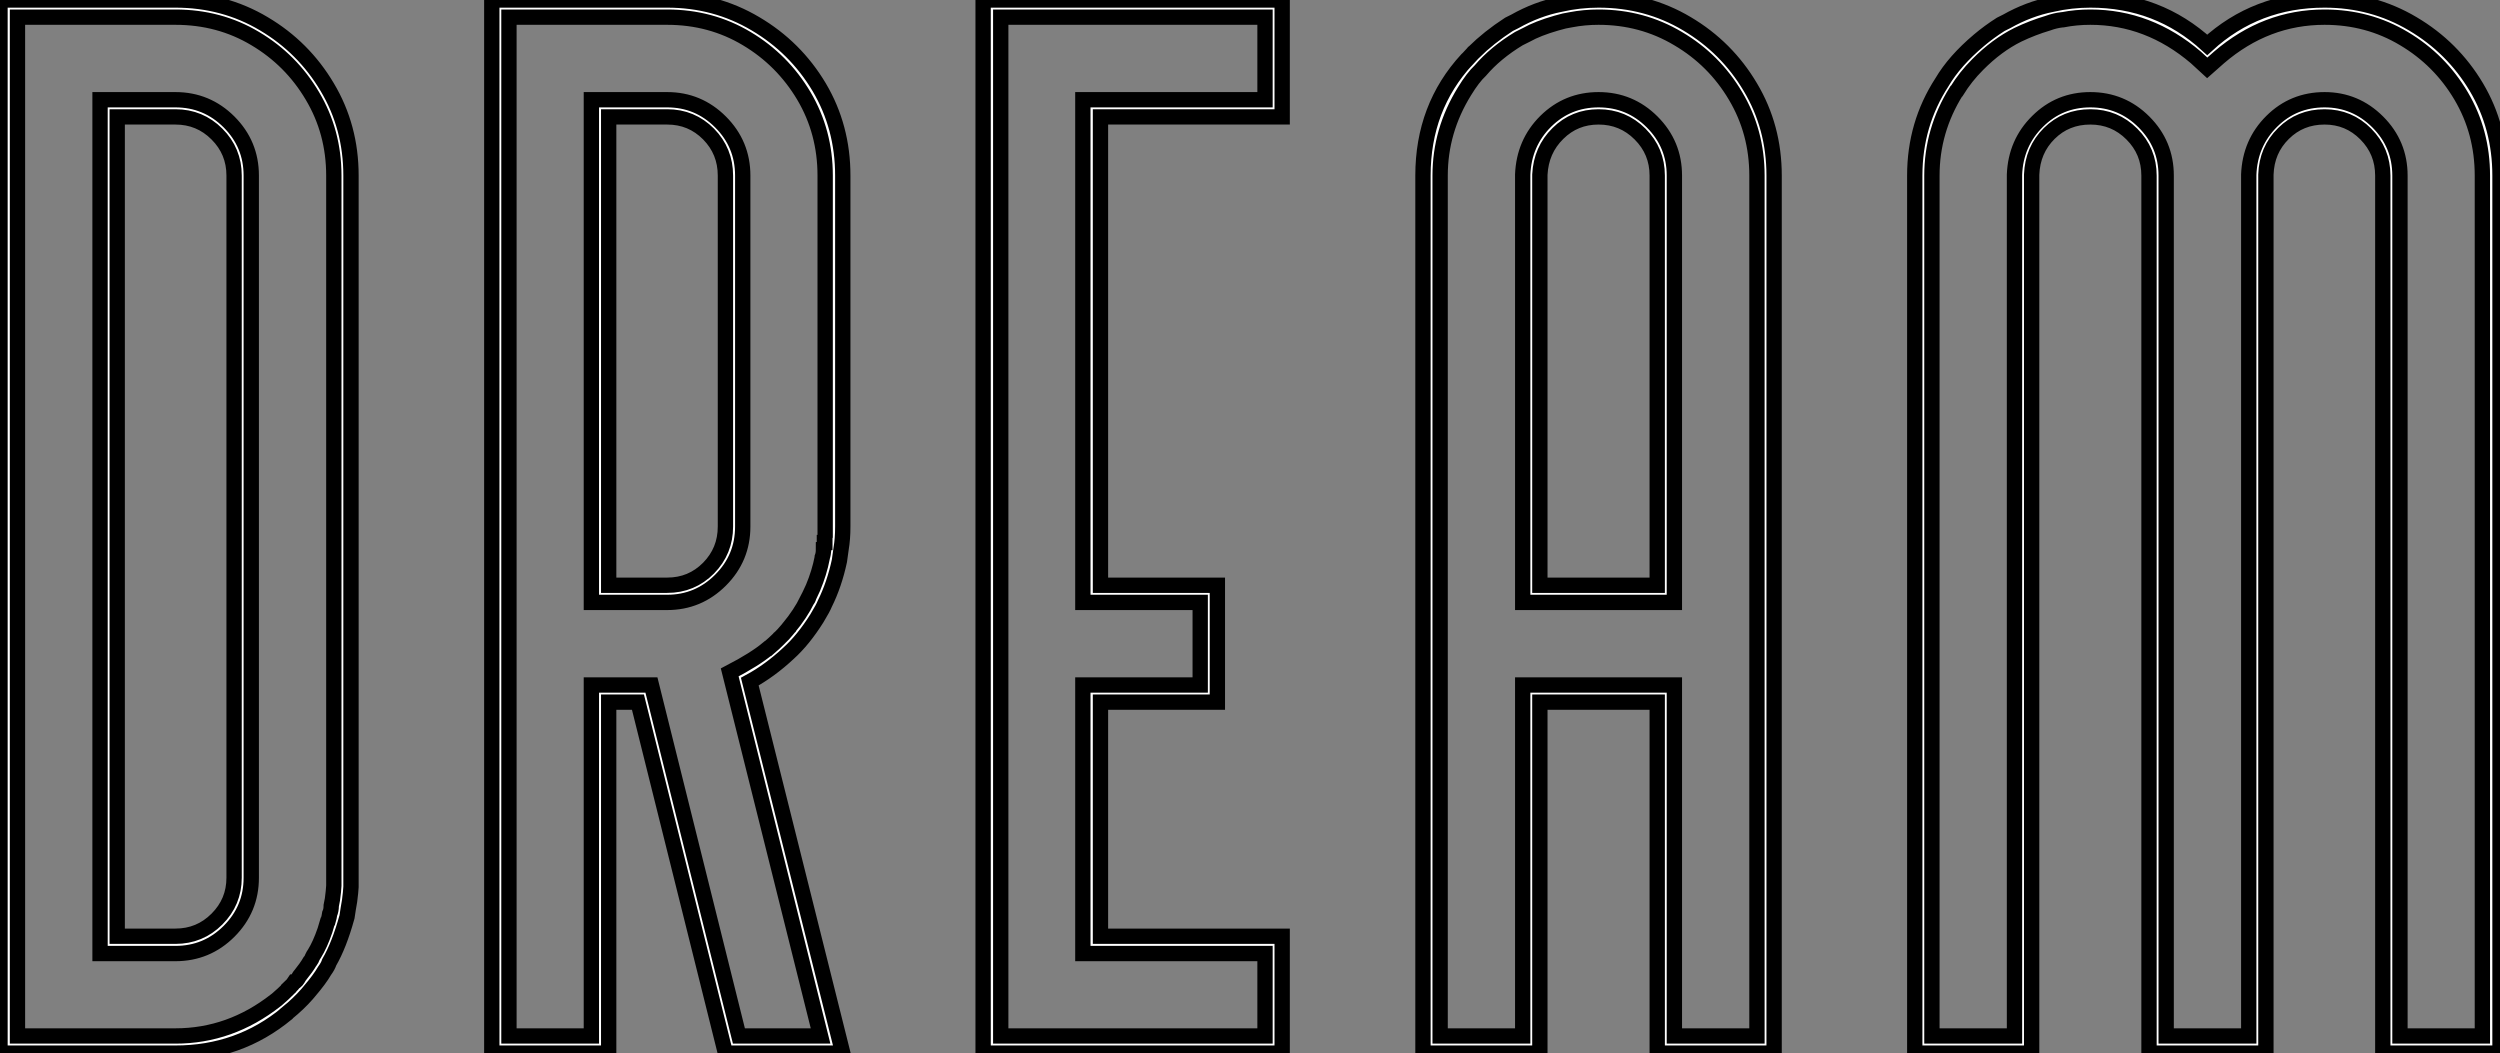 <?xml version="1.0" standalone="no"?>
<svg xmlns="http://www.w3.org/2000/svg" viewBox="3.005 -10.002 163.18 68.74"><rect x="3.005" y="-10.002" width="163.18" height="68.74" fill="#808080" stroke="none"/><path d="M5.00-4.87L15.31-4.87Q18.89-4.87 21.85-7.19L21.85-7.19L21.93-7.25Q22.34-7.60 22.70-7.96L22.70-7.96L22.70-7.98Q23.00-8.26 23.08-8.39L23.08-8.39Q23.19-8.39 23.41-8.78L23.41-8.78Q23.41-8.80 23.43-8.80L23.43-8.80Q23.87-9.35 24.09-9.73L24.09-9.73L24.12-9.76Q24.20-9.87 24.25-10.01Q24.31-10.14 24.39-10.25L24.39-10.25Q24.75-10.83 25.07-11.76L25.07-11.76L25.24-12.33L25.27-12.36Q25.35-12.63 25.38-12.85L25.38-12.85Q25.48-13.07 25.48-13.37L25.48-13.37Q25.57-13.75 25.62-14.30L25.62-14.30L25.65-14.68L25.65-61.03Q25.65-63.88 24.25-66.23Q22.86-68.58 20.52-69.97Q18.18-71.37 15.31-71.37L15.31-71.37L5.00-71.37L5.00-4.87ZM11.51-11.38L15.31-11.38Q16.90-11.38 18.02-12.50Q19.14-13.62 19.14-15.20L19.14-15.20L19.14-61.03Q19.14-62.62 18.02-63.74Q16.90-64.86 15.31-64.86L15.31-64.86L11.51-64.86L11.51-11.38ZM15.31-3.75L15.31-3.75L3.86-3.75L3.86-72.49L15.31-72.49Q18.48-72.49 21.08-70.94Q23.68-69.40 25.22-66.80Q26.77-64.20 26.77-61.03L26.77-61.03L26.77-14.60L26.74-14.22Q26.69-13.67 26.59-13.17Q26.50-12.66 26.50-12.61L26.50-12.61Q26.00-10.80 25.35-9.68L25.35-9.68Q25.27-9.43 25.05-9.13L25.05-9.13Q24.72-8.56 24.06-7.79L24.06-7.79L23.90-7.60Q23.35-6.97 22.61-6.37L22.61-6.37Q22.61-6.34 22.59-6.34L22.59-6.34Q19.47-3.75 15.31-3.75ZM15.31-10.25L15.31-10.25L10.39-10.25L10.39-65.98L15.31-65.98Q17.36-65.98 18.81-64.53Q20.26-63.08 20.26-61.03L20.26-61.03L20.26-15.20Q20.26-13.15 18.81-11.70Q17.36-10.25 15.31-10.25ZM52.09-4.87L57.42-4.87L51.49-28.60Q53.13-29.45 53.98-30.16L53.98-30.16L54.00-30.16Q54.44-30.54 54.69-30.79L54.69-30.79Q54.71-30.84 54.77-30.87L54.77-30.87Q54.93-31.01 55.32-31.47L55.32-31.47Q55.32-31.50 55.34-31.50L55.34-31.50Q56.11-32.43 56.55-33.33L56.55-33.33Q56.57-33.33 56.60-33.39Q56.63-33.44 56.66-33.55L56.66-33.55L56.93-34.13Q57.34-35.11 57.53-36.09L57.53-36.09L57.53-36.12Q57.61-36.34 57.61-36.61L57.61-36.61Q57.64-36.61 57.64-36.72L57.64-36.72Q57.64-36.80 57.67-36.86L57.67-36.86L57.67-37.08L57.70-37.08L57.70-37.43L57.72-37.49L57.72-61.03Q57.72-63.88 56.33-66.23Q54.93-68.58 52.60-69.97Q50.26-71.37 47.41-71.37L47.41-71.37L37.08-71.37L37.08-4.87L42.46-4.87L42.46-27.78L46.38-27.78L52.09-4.87ZM43.59-34.29L47.41-34.29Q49-34.29 50.11-35.41Q51.21-36.53 51.21-38.12L51.21-38.12L51.21-61.03Q51.21-62.62 50.11-63.74Q49-64.86 47.41-64.86L47.41-64.86L43.59-64.86L43.59-34.29ZM52.80-28L58.87-3.75L51.21-3.75L45.50-26.66L43.59-26.66L43.59-3.75L35.96-3.75L35.96-72.49L47.41-72.49Q50.56-72.49 53.17-70.94Q55.78-69.40 57.33-66.80Q58.87-64.20 58.87-61.03L58.87-61.03L58.87-38.12Q58.87-37.32 58.76-36.67L58.76-36.67L58.65-35.88Q58.32-34.34 57.70-33.09L57.70-33.09Q57.59-32.81 57.18-32.13L57.18-32.13Q56.30-30.73 55.34-29.86L55.34-29.86Q54.11-28.71 52.80-28L52.80-28ZM47.41-33.17L47.41-33.17L42.46-33.17L42.46-65.98L47.41-65.98Q49.44-65.98 50.89-64.53Q52.34-63.08 52.34-61.03L52.34-61.03L52.34-38.12Q52.34-36.07 50.89-34.62Q49.44-33.17 47.41-33.17ZM69.18-4.87L86.43-4.87L86.43-10.25L74.54-10.25L74.54-27.78L82.20-27.78L82.20-33.17L74.54-33.17L74.54-65.98L86.43-65.98L86.43-71.37L69.18-71.37L69.18-4.87ZM87.55-11.38L87.55-3.75L68.03-3.75L68.03-72.49L87.55-72.49L87.55-64.86L75.69-64.86L75.69-34.29L83.32-34.29L83.32-26.66L75.69-26.66L75.69-11.38L87.55-11.38ZM113.15-4.87L118.54-4.87L118.54-61.03Q118.54-63.88 117.14-66.23Q115.75-68.58 113.39-69.97Q111.04-71.37 108.20-71.37L108.20-71.37Q107.27-71.37 106.39-71.20L106.39-71.20L105.96-71.12L105.44-70.98Q104.23-70.63 103.50-70.22L103.50-70.22L103.00-69.97Q101.47-69.04 100.49-67.89L100.49-67.89Q100.00-67.43 99.45-66.53L99.45-66.53Q97.86-63.96 97.86-61.03L97.86-61.03L97.86-4.87L103.25-4.87L103.25-27.78L113.15-27.78L113.15-4.87ZM104.37-34.29L112.03-34.29L112.03-61.03Q112.03-62.62 110.91-63.74Q109.79-64.86 108.20-64.86L108.20-64.86Q106.64-64.86 105.55-63.78Q104.45-62.70 104.37-61.09L104.37-61.09L104.37-34.29ZM119.66-61.03L119.66-3.75L112.03-3.75L112.03-26.66L104.37-26.66L104.37-3.75L96.74-3.75L96.74-61.03Q96.74-65.49 99.61-68.61L99.61-68.61Q99.61-68.63 99.64-68.63L99.64-68.63L100.02-69.04Q100.02-69.07 100.05-69.07L100.05-69.07Q101.04-70.05 102.35-70.90L102.35-70.90L102.73-71.09Q104.18-71.91 105.71-72.21L105.71-72.21Q106.94-72.49 108.20-72.49L108.20-72.49Q111.37-72.49 113.97-70.94Q116.57-69.40 118.11-66.80Q119.66-64.20 119.66-61.03L119.66-61.03ZM113.15-61.03L113.15-33.17L103.25-33.17L103.25-61.09Q103.33-63.16 104.75-64.57Q106.18-65.98 108.20-65.98L108.20-65.98Q110.25-65.98 111.70-64.53Q113.15-63.08 113.15-61.03L113.15-61.03ZM160.51-4.87L165.89-4.87L165.89-61.03Q165.89-63.88 164.50-66.23Q163.11-68.58 160.77-69.97Q158.43-71.37 155.59-71.37L155.59-71.37Q151.76-71.37 148.70-68.74L148.70-68.74L147.93-68.06L147.19-68.74Q144.10-71.37 140.30-71.37L140.30-71.37Q139.37-71.37 138.50-71.20L138.50-71.20L138.47-71.20Q138.00-71.15 137.54-70.98L137.54-70.98Q136.53-70.68 135.57-70.22L135.57-70.22Q134.20-69.54 132.95-68.28L132.95-68.28Q132.15-67.48 131.58-66.55L131.58-66.55L131.55-66.53Q129.96-63.98 129.96-61.03L129.96-61.03L129.96-4.87L135.35-4.87L135.35-61.09Q135.43-63.16 136.86-64.57Q138.28-65.98 140.30-65.98L140.30-65.98Q142.35-65.98 143.80-64.53Q145.25-63.08 145.25-61.03L145.25-61.03L145.25-4.87L150.64-4.87L150.64-61.09Q150.72-63.16 152.14-64.57Q153.56-65.98 155.59-65.98L155.59-65.98Q157.61-65.98 159.06-64.53Q160.51-63.08 160.51-61.03L160.51-61.03L160.51-4.87ZM167.04-61.03L167.04-3.75L159.39-3.75L159.39-61.03Q159.39-62.62 158.28-63.74Q157.17-64.86 155.59-64.86L155.59-64.86Q154-64.86 152.91-63.78Q151.81-62.70 151.76-61.09L151.76-61.09L151.76-3.75L144.13-3.75L144.13-61.03Q144.13-62.62 143.01-63.74Q141.89-64.86 140.30-64.86L140.30-64.86Q138.71-64.86 137.62-63.78Q136.53-62.70 136.47-61.09L136.47-61.09L136.47-3.75L128.84-3.75L128.84-61.03Q128.84-64.39 130.62-67.13L130.62-67.13Q131.44-68.52 133.03-69.86L133.03-69.86Q133.68-70.41 134.45-70.90L134.45-70.90L134.83-71.09Q136.28-71.91 137.81-72.21L137.81-72.21Q139.04-72.49 140.30-72.49L140.30-72.49Q144.73-72.49 147.93-69.56L147.93-69.56Q151.13-72.49 155.59-72.49L155.59-72.49Q158.73-72.49 161.34-70.94Q163.95-69.40 165.50-66.80Q167.04-64.20 167.04-61.03L167.04-61.03Z" fill="white" stroke="black" transform="translate(0 0) scale(1 1) translate(-0.855 62.488)"/></svg>